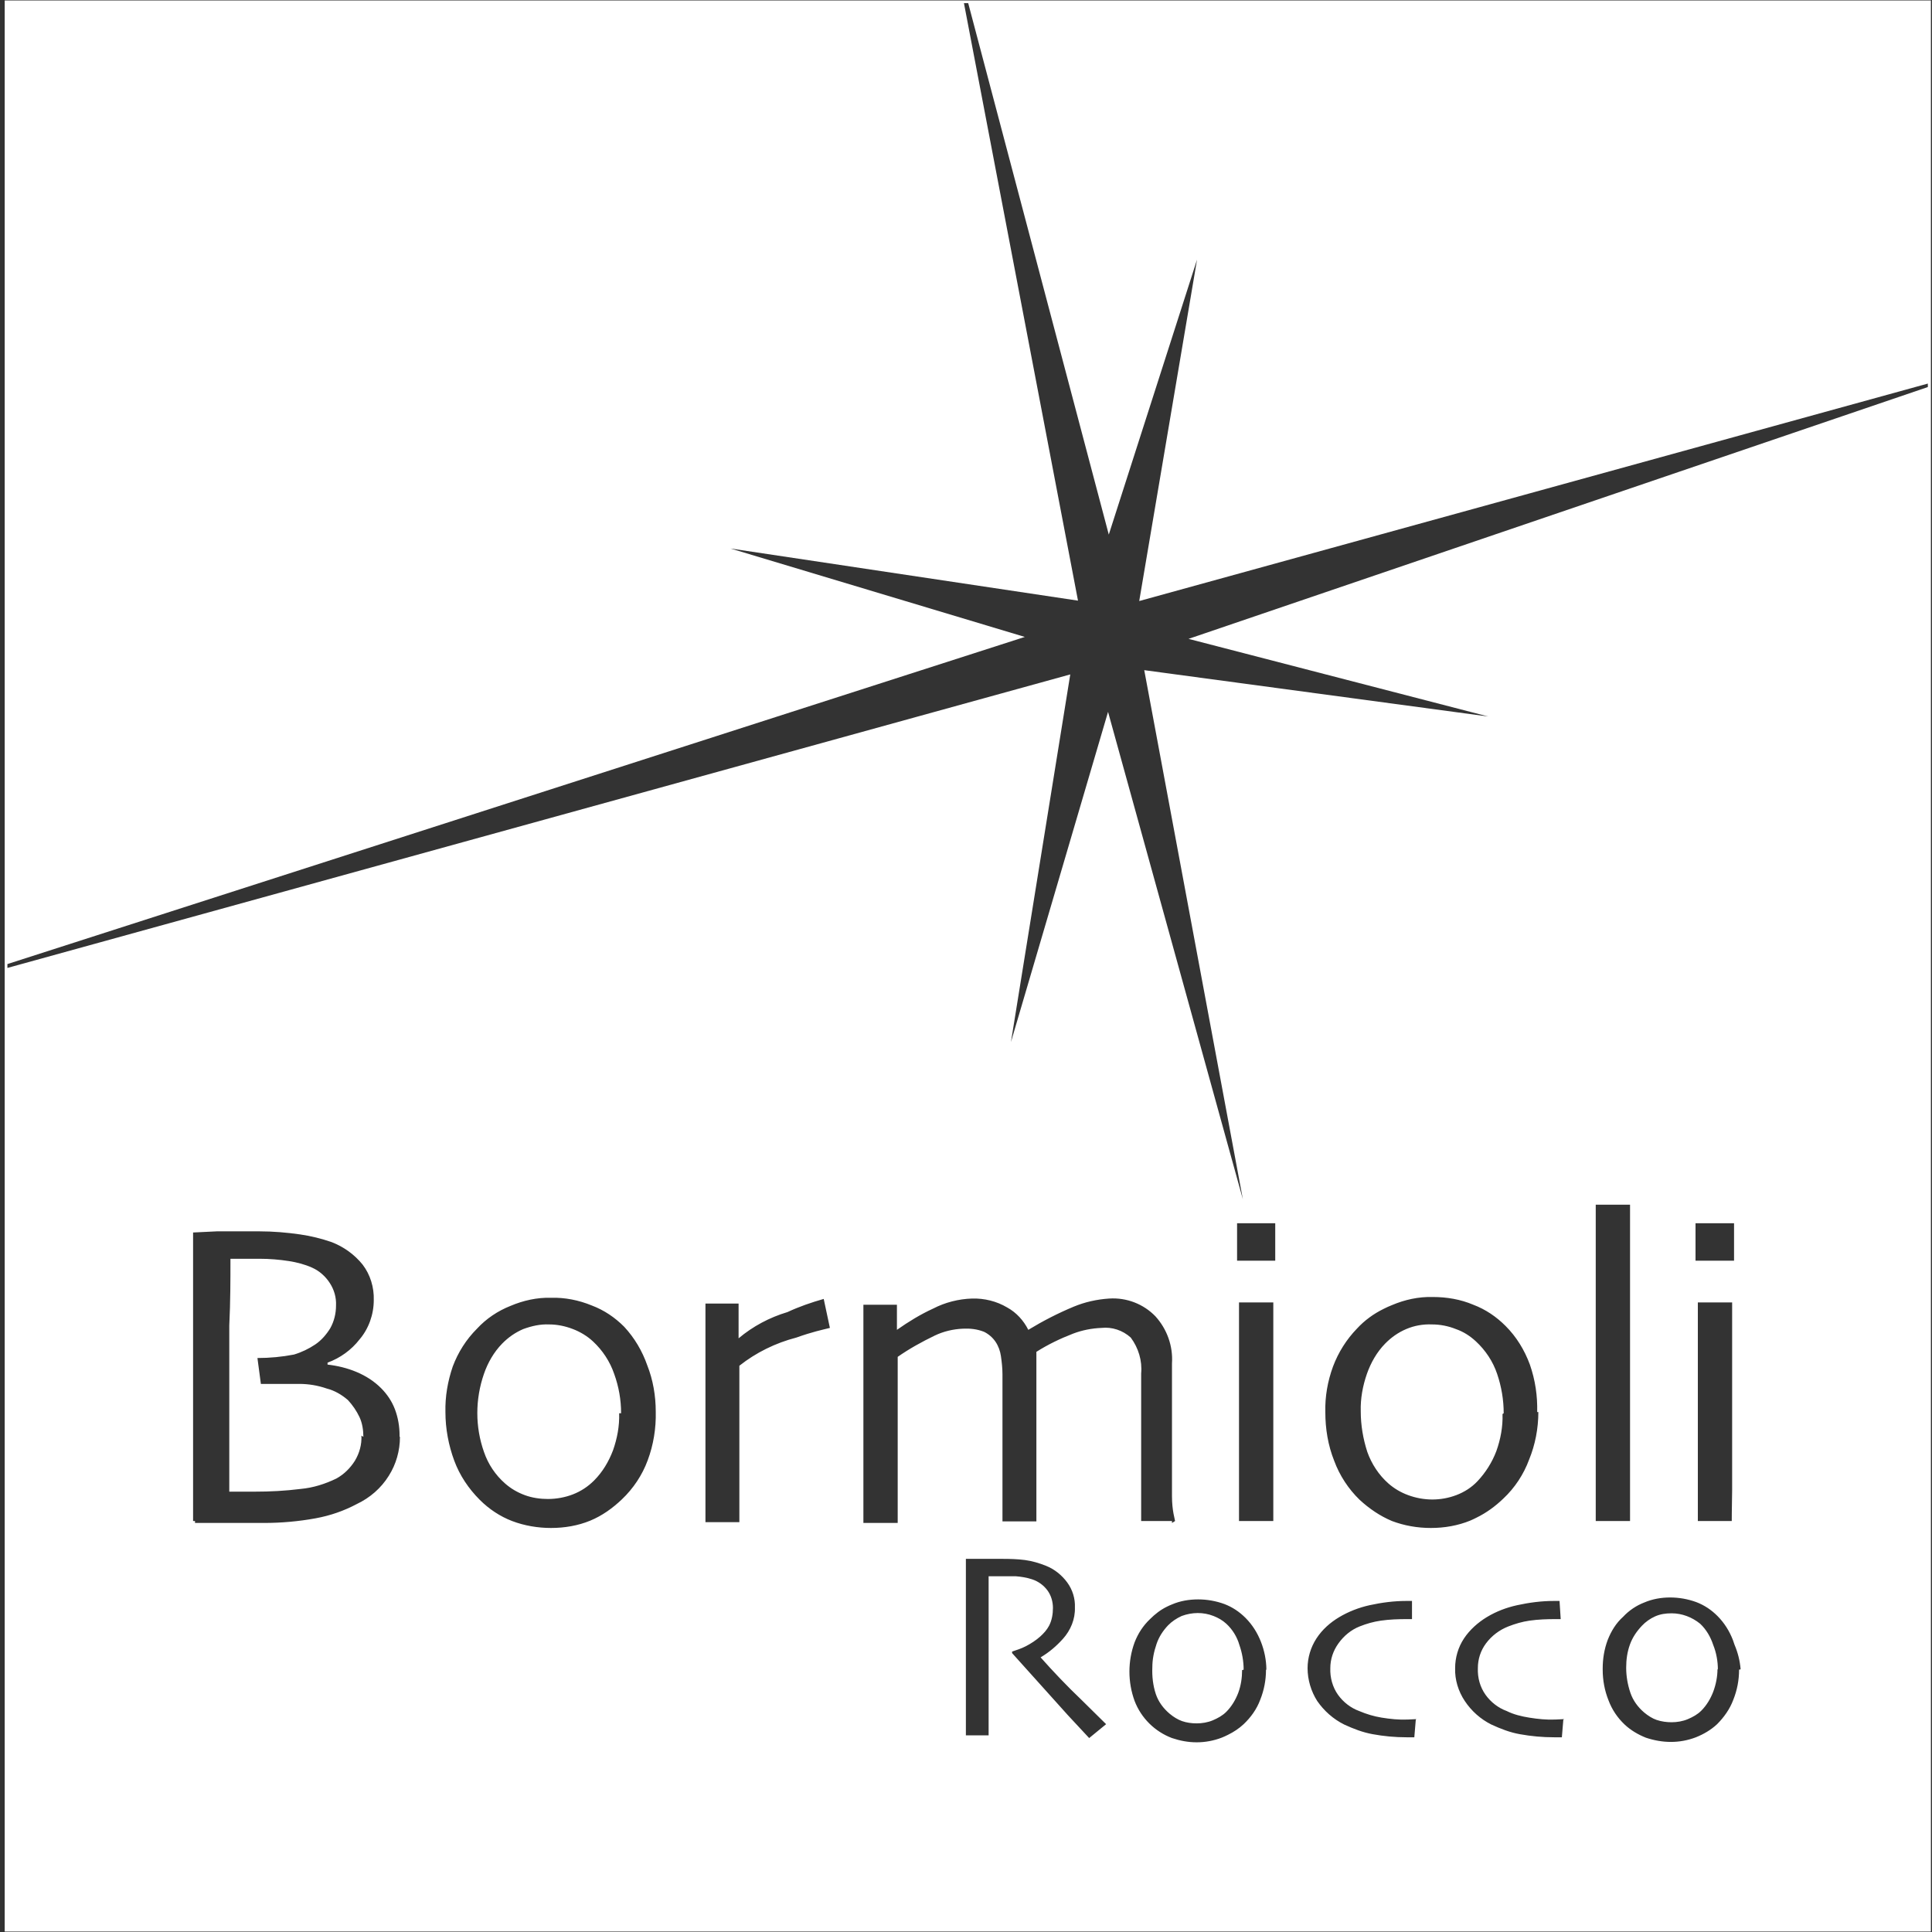<?xml version="1.0" encoding="UTF-8"?>
<svg xmlns="http://www.w3.org/2000/svg" width="65" height="65" viewBox="0 0 65 65" fill="none">
  <rect x="0" y="0" width="65" height="65" fill="#333333" stroke="none"/>
  <path fill-rule="evenodd" clip-rule="evenodd" d="M64.963 0.015V64.985H0.158V0.015H64.963ZM21.79 49.133C21.985 48.613 22.075 48.054 22.062 47.495C22.062 46.963 21.972 46.43 21.777 45.936C21.609 45.455 21.349 45.014 21 44.637C20.689 44.325 20.326 44.078 19.911 43.922C19.47 43.74 19.003 43.649 18.537 43.662C18.07 43.649 17.604 43.753 17.176 43.935C16.748 44.104 16.36 44.364 16.048 44.702C15.685 45.065 15.413 45.494 15.232 45.975C15.063 46.469 14.973 46.989 14.986 47.508C14.986 48.067 15.091 48.625 15.284 49.146C15.467 49.639 15.763 50.081 16.139 50.458C16.45 50.77 16.825 51.019 17.228 51.173C17.642 51.331 18.096 51.407 18.537 51.407C18.991 51.407 19.445 51.331 19.859 51.16C20.262 50.993 20.609 50.742 20.922 50.445C21.308 50.078 21.609 49.626 21.79 49.133ZM20.896 47.547H20.831C20.844 47.976 20.766 48.392 20.624 48.795C20.481 49.172 20.274 49.522 19.989 49.808C19.781 50.016 19.547 50.17 19.276 50.276C19.016 50.378 18.718 50.432 18.433 50.432C18.174 50.432 17.902 50.393 17.656 50.302C17.409 50.211 17.188 50.082 16.995 49.912C16.669 49.627 16.424 49.263 16.282 48.847C15.984 48.002 15.985 47.08 16.282 46.222C16.412 45.845 16.616 45.491 16.891 45.208C17.096 44.998 17.332 44.831 17.604 44.715C17.889 44.611 18.174 44.546 18.472 44.559C18.744 44.559 19.015 44.614 19.276 44.715C19.521 44.809 19.755 44.949 19.95 45.13C20.273 45.43 20.52 45.806 20.663 46.222C20.818 46.651 20.896 47.093 20.896 47.547ZM47.633 57.852H47.66L47.635 57.839L47.362 57.852C47.064 57.865 46.78 57.835 46.481 57.787C46.222 57.745 45.975 57.67 45.729 57.566C45.444 57.462 45.195 57.269 45.016 57.02C44.832 56.762 44.744 56.435 44.757 56.123C44.757 55.825 44.851 55.541 45.029 55.292C45.214 55.034 45.456 54.834 45.742 54.72C45.975 54.627 46.208 54.561 46.455 54.525C46.753 54.482 47.051 54.473 47.349 54.473H47.505V53.862H47.31C46.896 53.862 46.481 53.917 46.079 54.005C45.717 54.085 45.365 54.223 45.055 54.408C44.755 54.587 44.485 54.824 44.291 55.123C44.096 55.422 43.992 55.773 43.992 56.123C43.992 56.513 44.109 56.903 44.316 57.228C44.55 57.566 44.861 57.839 45.224 58.02C45.535 58.163 45.845 58.284 46.183 58.345C46.558 58.414 46.935 58.449 47.323 58.449H47.583L47.633 57.852ZM52.597 57.852H52.637L52.599 57.839L52.326 57.852C52.028 57.865 51.744 57.835 51.445 57.787C51.186 57.745 50.927 57.683 50.693 57.566C50.408 57.462 50.159 57.269 49.98 57.02C49.796 56.762 49.708 56.448 49.721 56.123C49.721 55.825 49.811 55.538 49.993 55.292C50.187 55.031 50.447 54.837 50.745 54.72C50.978 54.629 51.211 54.561 51.458 54.525C51.755 54.482 52.054 54.473 52.352 54.473H52.508L52.469 53.862H52.275C51.86 53.862 51.446 53.917 51.043 54.005C50.681 54.085 50.343 54.212 50.019 54.408C49.721 54.589 49.446 54.835 49.255 55.123C49.057 55.42 48.956 55.773 48.956 56.123C48.944 56.513 49.063 56.901 49.281 57.228C49.504 57.564 49.812 57.839 50.175 58.02C50.486 58.163 50.796 58.285 51.134 58.345C51.522 58.415 51.899 58.449 52.288 58.449H52.547L52.597 57.852ZM57.044 42.415H58.34V41.154H57.044V42.415ZM6.561 51.173V51.238H8.881C9.464 51.238 10.047 51.186 10.618 51.082C11.11 50.991 11.564 50.835 12.005 50.601C12.445 50.393 12.821 50.068 13.08 49.652C13.327 49.263 13.456 48.808 13.456 48.34H13.443V48.288C13.443 47.989 13.391 47.69 13.288 47.417C13.184 47.145 13.028 46.911 12.821 46.703C12.588 46.469 12.303 46.287 11.992 46.157C11.681 46.027 11.357 45.949 11.02 45.91V45.845C11.447 45.689 11.823 45.416 12.095 45.065C12.406 44.702 12.575 44.221 12.575 43.74C12.588 43.311 12.458 42.882 12.199 42.545C11.927 42.207 11.564 41.947 11.162 41.791C10.825 41.674 10.462 41.583 10.099 41.531C9.646 41.466 9.192 41.427 8.725 41.427H7.3L6.496 41.466V51.173H6.561ZM12.225 48.34L12.16 48.301C12.173 48.6 12.095 48.886 11.94 49.146C11.784 49.392 11.577 49.6 11.318 49.743C10.942 49.925 10.54 50.055 10.112 50.094C9.594 50.159 9.088 50.185 8.57 50.185H7.714V44.598C7.753 43.779 7.753 43.064 7.753 42.35H8.738C9.062 42.35 9.399 42.377 9.723 42.428C9.983 42.468 10.257 42.539 10.501 42.649C10.75 42.76 10.955 42.947 11.097 43.168C11.24 43.389 11.318 43.649 11.305 43.922C11.305 44.195 11.24 44.455 11.11 44.689C10.981 44.897 10.814 45.094 10.605 45.234C10.386 45.38 10.151 45.494 9.892 45.572C9.49 45.65 9.075 45.689 8.661 45.689L8.777 46.56H10.073C10.384 46.56 10.695 46.612 10.994 46.716C11.253 46.781 11.499 46.924 11.707 47.105C11.862 47.274 11.997 47.467 12.095 47.677C12.191 47.883 12.225 48.119 12.225 48.34ZM41.62 42.415H42.904V41.154H41.62V42.415ZM37.214 58.008L36.384 57.189C35.892 56.721 35.425 56.227 35.01 55.76C35.296 55.591 35.541 55.382 35.762 55.136C36.02 54.849 36.177 54.473 36.164 54.083C36.177 53.784 36.086 53.486 35.905 53.239C35.723 52.992 35.478 52.794 35.192 52.68C34.959 52.587 34.726 52.518 34.479 52.485C34.233 52.453 33.974 52.446 33.714 52.446H32.496V58.384H33.261V53.031H34.168C34.349 53.044 34.546 53.075 34.725 53.135C34.936 53.204 35.118 53.339 35.244 53.512C35.364 53.678 35.425 53.888 35.425 54.096C35.425 54.304 35.389 54.514 35.296 54.694C35.22 54.838 35.114 54.953 34.998 55.058C34.854 55.187 34.688 55.294 34.518 55.383C34.364 55.463 34.207 55.513 34.051 55.565V55.617L35.931 57.709L36.644 58.475L37.214 58.008ZM41.318 58.364C41.507 58.271 41.685 58.154 41.841 58.008C42.087 57.774 42.282 57.501 42.398 57.189C42.528 56.864 42.593 56.526 42.593 56.175H42.606C42.604 55.855 42.539 55.535 42.424 55.24C42.307 54.941 42.139 54.668 41.906 54.434C41.698 54.226 41.465 54.07 41.193 53.966C40.908 53.862 40.61 53.81 40.312 53.81C40 53.81 39.702 53.862 39.43 53.979C39.371 54.002 39.314 54.027 39.258 54.056C39.047 54.159 38.861 54.303 38.691 54.473C38.458 54.694 38.29 54.954 38.173 55.253C37.94 55.889 37.94 56.591 38.173 57.228C38.393 57.8 38.847 58.254 39.43 58.475C39.702 58.566 39.974 58.618 40.26 58.618C40.545 58.618 40.83 58.566 41.102 58.462C41.175 58.433 41.248 58.4 41.318 58.364ZM41.841 56.175L41.789 56.188C41.789 56.448 41.75 56.708 41.659 56.955C41.569 57.189 41.439 57.41 41.258 57.592C41.128 57.722 40.97 57.807 40.804 57.878C40.633 57.95 40.441 57.981 40.26 57.981C40.091 57.981 39.922 57.958 39.767 57.904C39.624 57.853 39.48 57.764 39.352 57.657C39.141 57.479 38.973 57.255 38.886 56.994C38.791 56.709 38.756 56.396 38.769 56.097C38.769 55.825 38.823 55.565 38.912 55.305C38.991 55.072 39.129 54.86 39.3 54.681C39.428 54.549 39.586 54.447 39.754 54.369C40.104 54.239 40.483 54.232 40.83 54.369C40.987 54.431 41.129 54.511 41.258 54.629C41.467 54.822 41.62 55.071 41.698 55.344C41.789 55.604 41.841 55.889 41.841 56.175ZM53.921 56.156C53.921 56.162 53.921 56.169 53.921 56.175C53.921 56.526 53.985 56.877 54.115 57.202C54.232 57.514 54.413 57.787 54.659 58.02C54.867 58.215 55.113 58.358 55.372 58.462C55.644 58.553 55.929 58.605 56.215 58.605C56.5 58.605 56.785 58.553 57.057 58.449C57.316 58.345 57.563 58.202 57.77 58.008C58.003 57.774 58.198 57.501 58.314 57.189C58.444 56.864 58.509 56.526 58.509 56.175L58.561 56.162C58.538 55.87 58.467 55.597 58.356 55.335C58.339 55.281 58.321 55.228 58.301 55.175C58.185 54.876 58.016 54.603 57.783 54.369C57.576 54.161 57.342 54.005 57.07 53.901C56.785 53.797 56.487 53.745 56.189 53.745C55.891 53.745 55.593 53.797 55.32 53.914C55.048 54.018 54.802 54.187 54.608 54.395C54.374 54.603 54.206 54.876 54.089 55.175C53.972 55.487 53.921 55.812 53.921 56.136C53.921 56.143 53.921 56.149 53.921 56.156ZM57.796 56.175L57.783 56.149C57.783 56.409 57.731 56.669 57.64 56.916C57.55 57.15 57.42 57.371 57.239 57.553C57.109 57.683 56.951 57.768 56.785 57.839C56.614 57.911 56.422 57.943 56.241 57.943C56.072 57.943 55.902 57.921 55.735 57.865C55.591 57.816 55.448 57.724 55.32 57.618C55.109 57.44 54.943 57.215 54.854 56.955C54.761 56.683 54.711 56.396 54.711 56.11C54.711 55.837 54.746 55.576 54.841 55.318C54.928 55.082 55.066 54.881 55.243 54.694C55.363 54.567 55.514 54.458 55.683 54.382C55.864 54.302 56.046 54.278 56.241 54.278C56.59 54.278 56.928 54.408 57.2 54.629C57.407 54.824 57.55 55.071 57.64 55.344C57.744 55.604 57.796 55.889 57.796 56.175ZM42.839 51.173V43.818H41.685V51.173H42.839ZM58.263 51.173C58.263 51.147 58.263 50.809 58.276 50.133V43.818H57.122V51.173H58.263ZM27.921 44.676L27.713 43.701C27.299 43.818 26.884 43.961 26.495 44.143C25.886 44.325 25.328 44.624 24.849 45.026V43.857H23.734V51.212H24.875V45.949C25.432 45.507 26.093 45.182 26.793 45.001C27.337 44.806 27.662 44.741 27.921 44.676ZM54.841 51.173V40.531H53.687V51.173H54.841ZM0.249 32.435V32.565L36.008 22.69L34.012 35.06L37.279 23.95L41.815 40.349L38.497 22.547L50.071 24.106L39.987 21.494L64.86 13.022V12.905L38.328 20.221L40.273 8.734L37.304 17.986L32.574 0.106H32.431L36.268 20.208L24.577 18.454L34.479 21.429L0.249 32.435ZM39.43 51.173V51.238L39.534 51.173C39.534 51.134 39.43 50.835 39.43 50.341V45.871C39.469 45.286 39.262 44.715 38.873 44.286C38.471 43.87 37.901 43.65 37.318 43.688C36.903 43.715 36.501 43.805 36.125 43.961C35.593 44.182 35.088 44.442 34.596 44.741C34.44 44.429 34.194 44.156 33.883 43.987C33.533 43.779 33.118 43.676 32.703 43.688C32.25 43.702 31.796 43.818 31.394 44.026C30.967 44.221 30.565 44.468 30.176 44.741V43.896H29.048V51.238H30.202V45.65C30.591 45.377 31.018 45.142 31.446 44.935C31.744 44.792 32.068 44.717 32.392 44.702C32.639 44.69 32.872 44.715 33.105 44.806C33.261 44.883 33.395 44.997 33.494 45.143C33.589 45.283 33.651 45.455 33.675 45.624C33.703 45.819 33.727 46.027 33.727 46.235V51.186H34.868V45.481C35.257 45.234 35.67 45.036 36.099 44.87C36.409 44.751 36.734 44.689 37.058 44.676C37.408 44.637 37.771 44.754 38.043 45.001C38.303 45.351 38.432 45.78 38.393 46.209V51.173H39.43ZM49.677 51.059C50.011 50.896 50.308 50.677 50.577 50.419C50.965 50.055 51.264 49.6 51.445 49.107C51.651 48.604 51.755 48.062 51.756 47.508H51.717C51.73 46.963 51.652 46.43 51.471 45.91C51.289 45.416 51.017 44.974 50.654 44.611C50.343 44.299 49.98 44.052 49.566 43.896C49.138 43.714 48.671 43.636 48.205 43.636C47.725 43.623 47.259 43.727 46.831 43.909C46.734 43.947 46.64 43.99 46.548 44.037C46.211 44.202 45.905 44.426 45.651 44.702C45.301 45.065 45.029 45.494 44.848 45.975C44.666 46.469 44.576 46.989 44.589 47.508C44.589 48.067 44.679 48.626 44.887 49.146C45.068 49.639 45.366 50.094 45.742 50.458C46.066 50.757 46.429 51.004 46.831 51.173C47.246 51.329 47.686 51.407 48.14 51.407C48.594 51.407 49.047 51.329 49.462 51.16C49.535 51.129 49.607 51.095 49.677 51.059ZM50.59 47.547L50.551 47.573C50.564 48.002 50.486 48.418 50.343 48.821C50.201 49.197 49.979 49.547 49.708 49.834C49.513 50.041 49.268 50.199 48.995 50.302C48.477 50.498 47.906 50.498 47.375 50.302C47.129 50.211 46.908 50.082 46.714 49.912C46.389 49.627 46.144 49.249 46.001 48.847C45.859 48.405 45.781 47.95 45.781 47.482C45.768 47.053 45.848 46.625 45.988 46.222C46.12 45.846 46.322 45.491 46.598 45.208C46.803 44.998 47.038 44.831 47.31 44.715C47.583 44.598 47.881 44.546 48.179 44.559C48.451 44.559 48.723 44.611 48.982 44.715C49.242 44.806 49.461 44.949 49.656 45.13C49.979 45.43 50.229 45.805 50.369 46.222C50.514 46.65 50.59 47.093 50.59 47.547Z" fill="white"></path>
</svg>

